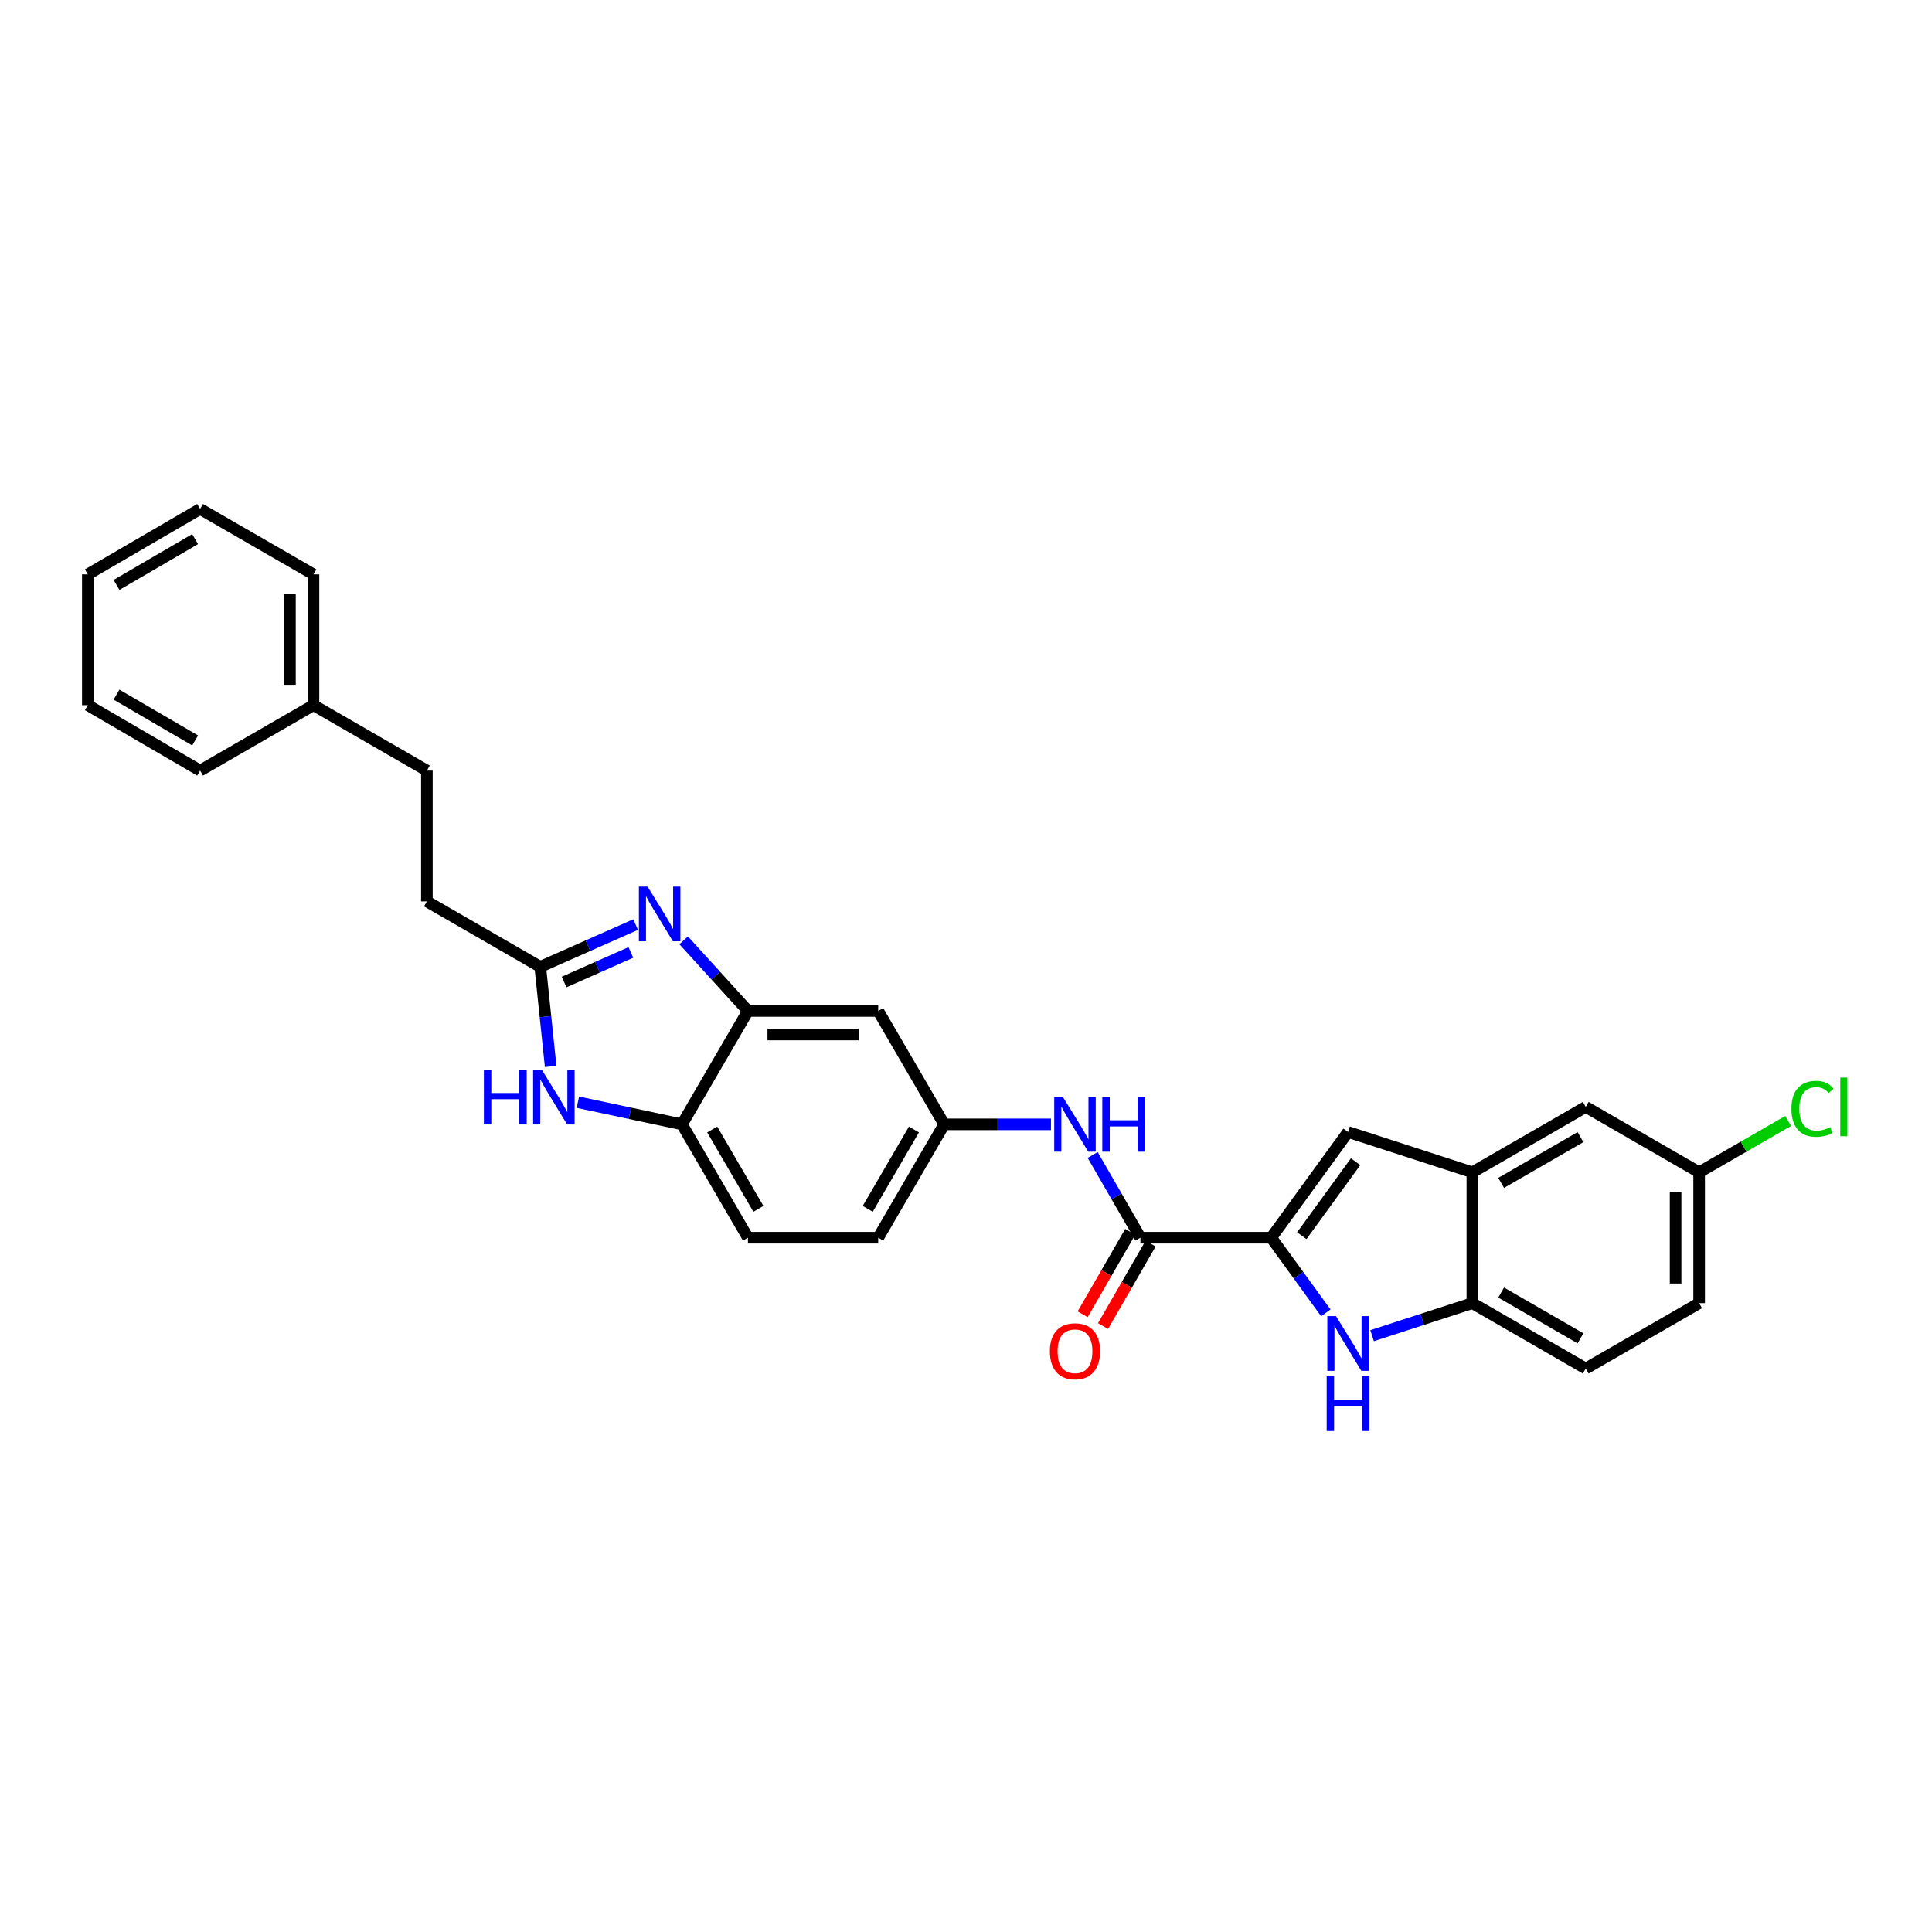 <?xml version='1.0' encoding='iso-8859-1'?>
<svg version='1.1' baseProfile='full'
              xmlns='http://www.w3.org/2000/svg'
                      xmlns:rdkit='http://www.rdkit.org/xml'
                      xmlns:xlink='http://www.w3.org/1999/xlink'
                  xml:space='preserve'
width='1000px' height='1000px' viewBox='0 0 1000 1000'>
<!-- END OF HEADER -->
<rect style='opacity:1.0;fill:#FFFFFF;stroke:none' width='1000' height='1000' x='0' y='0'> </rect>
<path class='bond-1' d='M 657.985,640.637 L 672.117,660.086' style='fill:none;fill-rule:evenodd;stroke:#000000;stroke-width:6px;stroke-linecap:butt;stroke-linejoin:miter;stroke-opacity:1' />
<path class='bond-1' d='M 672.117,660.086 L 686.249,679.536' style='fill:none;fill-rule:evenodd;stroke:#0000FF;stroke-width:6px;stroke-linecap:butt;stroke-linejoin:miter;stroke-opacity:1' />
<path class='bond-2' d='M 657.985,640.637 L 590.276,640.637' style='fill:none;fill-rule:evenodd;stroke:#000000;stroke-width:6px;stroke-linecap:butt;stroke-linejoin:miter;stroke-opacity:1' />
<path class='bond-5' d='M 657.985,640.637 L 697.767,585.92' style='fill:none;fill-rule:evenodd;stroke:#000000;stroke-width:6px;stroke-linecap:butt;stroke-linejoin:miter;stroke-opacity:1' />
<path class='bond-5' d='M 673.809,639.595 L 701.656,601.293' style='fill:none;fill-rule:evenodd;stroke:#000000;stroke-width:6px;stroke-linecap:butt;stroke-linejoin:miter;stroke-opacity:1' />
<path class='bond-0' d='M 353.867,486.719 L 370.501,504.997' style='fill:none;fill-rule:evenodd;stroke:#0000FF;stroke-width:6px;stroke-linecap:butt;stroke-linejoin:miter;stroke-opacity:1' />
<path class='bond-0' d='M 370.501,504.997 L 387.135,523.275' style='fill:none;fill-rule:evenodd;stroke:#000000;stroke-width:6px;stroke-linecap:butt;stroke-linejoin:miter;stroke-opacity:1' />
<path class='bond-3' d='M 328.999,478.56 L 304.318,489.496' style='fill:none;fill-rule:evenodd;stroke:#0000FF;stroke-width:6px;stroke-linecap:butt;stroke-linejoin:miter;stroke-opacity:1' />
<path class='bond-3' d='M 304.318,489.496 L 279.637,500.432' style='fill:none;fill-rule:evenodd;stroke:#000000;stroke-width:6px;stroke-linecap:butt;stroke-linejoin:miter;stroke-opacity:1' />
<path class='bond-3' d='M 326.532,492.983 L 309.255,500.638' style='fill:none;fill-rule:evenodd;stroke:#0000FF;stroke-width:6px;stroke-linecap:butt;stroke-linejoin:miter;stroke-opacity:1' />
<path class='bond-3' d='M 309.255,500.638 L 291.978,508.293' style='fill:none;fill-rule:evenodd;stroke:#000000;stroke-width:6px;stroke-linecap:butt;stroke-linejoin:miter;stroke-opacity:1' />
<path class='bond-8' d='M 710.197,691.353 L 736.144,682.93' style='fill:none;fill-rule:evenodd;stroke:#0000FF;stroke-width:6px;stroke-linecap:butt;stroke-linejoin:miter;stroke-opacity:1' />
<path class='bond-8' d='M 736.144,682.93 L 762.091,674.508' style='fill:none;fill-rule:evenodd;stroke:#000000;stroke-width:6px;stroke-linecap:butt;stroke-linejoin:miter;stroke-opacity:1' />
<path class='bond-10' d='M 590.276,640.637 L 577.918,619.225' style='fill:none;fill-rule:evenodd;stroke:#000000;stroke-width:6px;stroke-linecap:butt;stroke-linejoin:miter;stroke-opacity:1' />
<path class='bond-10' d='M 577.918,619.225 L 565.561,597.813' style='fill:none;fill-rule:evenodd;stroke:#0000FF;stroke-width:6px;stroke-linecap:butt;stroke-linejoin:miter;stroke-opacity:1' />
<path class='bond-14' d='M 584.998,637.592 L 572.685,658.934' style='fill:none;fill-rule:evenodd;stroke:#000000;stroke-width:6px;stroke-linecap:butt;stroke-linejoin:miter;stroke-opacity:1' />
<path class='bond-14' d='M 572.685,658.934 L 560.372,680.275' style='fill:none;fill-rule:evenodd;stroke:#FF0000;stroke-width:6px;stroke-linecap:butt;stroke-linejoin:miter;stroke-opacity:1' />
<path class='bond-14' d='M 595.554,643.682 L 583.241,665.023' style='fill:none;fill-rule:evenodd;stroke:#000000;stroke-width:6px;stroke-linecap:butt;stroke-linejoin:miter;stroke-opacity:1' />
<path class='bond-14' d='M 583.241,665.023 L 570.928,686.365' style='fill:none;fill-rule:evenodd;stroke:#FF0000;stroke-width:6px;stroke-linecap:butt;stroke-linejoin:miter;stroke-opacity:1' />
<path class='bond-17' d='M 279.637,500.432 L 220.953,466.567' style='fill:none;fill-rule:evenodd;stroke:#000000;stroke-width:6px;stroke-linecap:butt;stroke-linejoin:miter;stroke-opacity:1' />
<path class='bond-32' d='M 279.637,500.432 L 282.33,526.217' style='fill:none;fill-rule:evenodd;stroke:#000000;stroke-width:6px;stroke-linecap:butt;stroke-linejoin:miter;stroke-opacity:1' />
<path class='bond-32' d='M 282.33,526.217 L 285.022,552.002' style='fill:none;fill-rule:evenodd;stroke:#0000FF;stroke-width:6px;stroke-linecap:butt;stroke-linejoin:miter;stroke-opacity:1' />
<path class='bond-4' d='M 299.113,570.501 L 326.049,576.23' style='fill:none;fill-rule:evenodd;stroke:#0000FF;stroke-width:6px;stroke-linecap:butt;stroke-linejoin:miter;stroke-opacity:1' />
<path class='bond-4' d='M 326.049,576.23 L 352.986,581.959' style='fill:none;fill-rule:evenodd;stroke:#000000;stroke-width:6px;stroke-linecap:butt;stroke-linejoin:miter;stroke-opacity:1' />
<path class='bond-7' d='M 697.767,585.92 L 762.091,606.785' style='fill:none;fill-rule:evenodd;stroke:#000000;stroke-width:6px;stroke-linecap:butt;stroke-linejoin:miter;stroke-opacity:1' />
<path class='bond-6' d='M 387.135,523.275 L 454.56,523.275' style='fill:none;fill-rule:evenodd;stroke:#000000;stroke-width:6px;stroke-linecap:butt;stroke-linejoin:miter;stroke-opacity:1' />
<path class='bond-6' d='M 397.248,535.461 L 444.446,535.461' style='fill:none;fill-rule:evenodd;stroke:#000000;stroke-width:6px;stroke-linecap:butt;stroke-linejoin:miter;stroke-opacity:1' />
<path class='bond-31' d='M 387.135,523.275 L 352.986,581.959' style='fill:none;fill-rule:evenodd;stroke:#000000;stroke-width:6px;stroke-linecap:butt;stroke-linejoin:miter;stroke-opacity:1' />
<path class='bond-13' d='M 762.091,606.785 L 820.775,572.934' style='fill:none;fill-rule:evenodd;stroke:#000000;stroke-width:6px;stroke-linecap:butt;stroke-linejoin:miter;stroke-opacity:1' />
<path class='bond-13' d='M 776.983,612.264 L 818.062,588.568' style='fill:none;fill-rule:evenodd;stroke:#000000;stroke-width:6px;stroke-linecap:butt;stroke-linejoin:miter;stroke-opacity:1' />
<path class='bond-29' d='M 762.091,606.785 L 762.091,674.508' style='fill:none;fill-rule:evenodd;stroke:#000000;stroke-width:6px;stroke-linecap:butt;stroke-linejoin:miter;stroke-opacity:1' />
<path class='bond-15' d='M 762.091,674.508 L 820.775,708.359' style='fill:none;fill-rule:evenodd;stroke:#000000;stroke-width:6px;stroke-linecap:butt;stroke-linejoin:miter;stroke-opacity:1' />
<path class='bond-15' d='M 776.983,669.03 L 818.062,692.725' style='fill:none;fill-rule:evenodd;stroke:#000000;stroke-width:6px;stroke-linecap:butt;stroke-linejoin:miter;stroke-opacity:1' />
<path class='bond-9' d='M 352.986,581.959 L 387.135,640.637' style='fill:none;fill-rule:evenodd;stroke:#000000;stroke-width:6px;stroke-linecap:butt;stroke-linejoin:miter;stroke-opacity:1' />
<path class='bond-9' d='M 368.641,584.631 L 392.545,625.705' style='fill:none;fill-rule:evenodd;stroke:#000000;stroke-width:6px;stroke-linecap:butt;stroke-linejoin:miter;stroke-opacity:1' />
<path class='bond-12' d='M 543.978,581.959 L 516.344,581.959' style='fill:none;fill-rule:evenodd;stroke:#0000FF;stroke-width:6px;stroke-linecap:butt;stroke-linejoin:miter;stroke-opacity:1' />
<path class='bond-12' d='M 516.344,581.959 L 488.709,581.959' style='fill:none;fill-rule:evenodd;stroke:#000000;stroke-width:6px;stroke-linecap:butt;stroke-linejoin:miter;stroke-opacity:1' />
<path class='bond-11' d='M 454.56,523.275 L 488.709,581.959' style='fill:none;fill-rule:evenodd;stroke:#000000;stroke-width:6px;stroke-linecap:butt;stroke-linejoin:miter;stroke-opacity:1' />
<path class='bond-19' d='M 488.709,581.959 L 454.56,640.637' style='fill:none;fill-rule:evenodd;stroke:#000000;stroke-width:6px;stroke-linecap:butt;stroke-linejoin:miter;stroke-opacity:1' />
<path class='bond-19' d='M 473.054,584.631 L 449.149,625.705' style='fill:none;fill-rule:evenodd;stroke:#000000;stroke-width:6px;stroke-linecap:butt;stroke-linejoin:miter;stroke-opacity:1' />
<path class='bond-18' d='M 820.775,572.934 L 879.466,606.785' style='fill:none;fill-rule:evenodd;stroke:#000000;stroke-width:6px;stroke-linecap:butt;stroke-linejoin:miter;stroke-opacity:1' />
<path class='bond-20' d='M 820.775,708.359 L 879.466,674.508' style='fill:none;fill-rule:evenodd;stroke:#000000;stroke-width:6px;stroke-linecap:butt;stroke-linejoin:miter;stroke-opacity:1' />
<path class='bond-16' d='M 387.135,640.637 L 454.56,640.637' style='fill:none;fill-rule:evenodd;stroke:#000000;stroke-width:6px;stroke-linecap:butt;stroke-linejoin:miter;stroke-opacity:1' />
<path class='bond-22' d='M 220.953,466.567 L 220.953,398.858' style='fill:none;fill-rule:evenodd;stroke:#000000;stroke-width:6px;stroke-linecap:butt;stroke-linejoin:miter;stroke-opacity:1' />
<path class='bond-21' d='M 879.466,606.785 L 902.502,593.498' style='fill:none;fill-rule:evenodd;stroke:#000000;stroke-width:6px;stroke-linecap:butt;stroke-linejoin:miter;stroke-opacity:1' />
<path class='bond-21' d='M 902.502,593.498 L 925.537,580.21' style='fill:none;fill-rule:evenodd;stroke:#00CC00;stroke-width:6px;stroke-linecap:butt;stroke-linejoin:miter;stroke-opacity:1' />
<path class='bond-30' d='M 879.466,606.785 L 879.466,674.508' style='fill:none;fill-rule:evenodd;stroke:#000000;stroke-width:6px;stroke-linecap:butt;stroke-linejoin:miter;stroke-opacity:1' />
<path class='bond-30' d='M 867.28,616.944 L 867.28,664.35' style='fill:none;fill-rule:evenodd;stroke:#000000;stroke-width:6px;stroke-linecap:butt;stroke-linejoin:miter;stroke-opacity:1' />
<path class='bond-23' d='M 220.953,398.858 L 162.261,364.993' style='fill:none;fill-rule:evenodd;stroke:#000000;stroke-width:6px;stroke-linecap:butt;stroke-linejoin:miter;stroke-opacity:1' />
<path class='bond-24' d='M 162.261,364.993 L 162.261,297.284' style='fill:none;fill-rule:evenodd;stroke:#000000;stroke-width:6px;stroke-linecap:butt;stroke-linejoin:miter;stroke-opacity:1' />
<path class='bond-24' d='M 150.075,354.837 L 150.075,307.44' style='fill:none;fill-rule:evenodd;stroke:#000000;stroke-width:6px;stroke-linecap:butt;stroke-linejoin:miter;stroke-opacity:1' />
<path class='bond-25' d='M 162.261,364.993 L 103.577,398.858' style='fill:none;fill-rule:evenodd;stroke:#000000;stroke-width:6px;stroke-linecap:butt;stroke-linejoin:miter;stroke-opacity:1' />
<path class='bond-27' d='M 162.261,297.284 L 103.577,263.433' style='fill:none;fill-rule:evenodd;stroke:#000000;stroke-width:6px;stroke-linecap:butt;stroke-linejoin:miter;stroke-opacity:1' />
<path class='bond-26' d='M 103.577,398.858 L 45.455,364.993' style='fill:none;fill-rule:evenodd;stroke:#000000;stroke-width:6px;stroke-linecap:butt;stroke-linejoin:miter;stroke-opacity:1' />
<path class='bond-26' d='M 100.994,383.249 L 60.308,359.543' style='fill:none;fill-rule:evenodd;stroke:#000000;stroke-width:6px;stroke-linecap:butt;stroke-linejoin:miter;stroke-opacity:1' />
<path class='bond-28' d='M 45.455,364.993 L 45.455,297.284' style='fill:none;fill-rule:evenodd;stroke:#000000;stroke-width:6px;stroke-linecap:butt;stroke-linejoin:miter;stroke-opacity:1' />
<path class='bond-33' d='M 103.577,263.433 L 45.455,297.284' style='fill:none;fill-rule:evenodd;stroke:#000000;stroke-width:6px;stroke-linecap:butt;stroke-linejoin:miter;stroke-opacity:1' />
<path class='bond-33' d='M 100.992,279.041 L 60.306,302.737' style='fill:none;fill-rule:evenodd;stroke:#000000;stroke-width:6px;stroke-linecap:butt;stroke-linejoin:miter;stroke-opacity:1' />
<path  class='atom-1' d='M 335.169 458.893
L 344.449 473.893
Q 345.369 475.373, 346.849 478.053
Q 348.329 480.733, 348.409 480.893
L 348.409 458.893
L 352.169 458.893
L 352.169 487.213
L 348.289 487.213
L 338.329 470.813
Q 337.169 468.893, 335.929 466.693
Q 334.729 464.493, 334.369 463.813
L 334.369 487.213
L 330.689 487.213
L 330.689 458.893
L 335.169 458.893
' fill='#0000FF'/>
<path  class='atom-2' d='M 691.507 681.227
L 700.787 696.227
Q 701.707 697.707, 703.187 700.387
Q 704.667 703.067, 704.747 703.227
L 704.747 681.227
L 708.507 681.227
L 708.507 709.547
L 704.627 709.547
L 694.667 693.147
Q 693.507 691.227, 692.267 689.027
Q 691.067 686.827, 690.707 686.147
L 690.707 709.547
L 687.027 709.547
L 687.027 681.227
L 691.507 681.227
' fill='#0000FF'/>
<path  class='atom-2' d='M 686.687 712.379
L 690.527 712.379
L 690.527 724.419
L 705.007 724.419
L 705.007 712.379
L 708.847 712.379
L 708.847 740.699
L 705.007 740.699
L 705.007 727.619
L 690.527 727.619
L 690.527 740.699
L 686.687 740.699
L 686.687 712.379
' fill='#0000FF'/>
<path  class='atom-5' d='M 250.458 553.697
L 254.298 553.697
L 254.298 565.737
L 268.778 565.737
L 268.778 553.697
L 272.618 553.697
L 272.618 582.017
L 268.778 582.017
L 268.778 568.937
L 254.298 568.937
L 254.298 582.017
L 250.458 582.017
L 250.458 553.697
' fill='#0000FF'/>
<path  class='atom-5' d='M 280.418 553.697
L 289.698 568.697
Q 290.618 570.177, 292.098 572.857
Q 293.578 575.537, 293.658 575.697
L 293.658 553.697
L 297.418 553.697
L 297.418 582.017
L 293.538 582.017
L 283.578 565.617
Q 282.418 563.697, 281.178 561.497
Q 279.978 559.297, 279.618 558.617
L 279.618 582.017
L 275.938 582.017
L 275.938 553.697
L 280.418 553.697
' fill='#0000FF'/>
<path  class='atom-11' d='M 550.151 567.799
L 559.431 582.799
Q 560.351 584.279, 561.831 586.959
Q 563.311 589.639, 563.391 589.799
L 563.391 567.799
L 567.151 567.799
L 567.151 596.119
L 563.271 596.119
L 553.311 579.719
Q 552.151 577.799, 550.911 575.599
Q 549.711 573.399, 549.351 572.719
L 549.351 596.119
L 545.671 596.119
L 545.671 567.799
L 550.151 567.799
' fill='#0000FF'/>
<path  class='atom-11' d='M 570.551 567.799
L 574.391 567.799
L 574.391 579.839
L 588.871 579.839
L 588.871 567.799
L 592.711 567.799
L 592.711 596.119
L 588.871 596.119
L 588.871 583.039
L 574.391 583.039
L 574.391 596.119
L 570.551 596.119
L 570.551 567.799
' fill='#0000FF'/>
<path  class='atom-15' d='M 543.411 699.415
Q 543.411 692.615, 546.771 688.815
Q 550.131 685.015, 556.411 685.015
Q 562.691 685.015, 566.051 688.815
Q 569.411 692.615, 569.411 699.415
Q 569.411 706.295, 566.011 710.215
Q 562.611 714.095, 556.411 714.095
Q 550.171 714.095, 546.771 710.215
Q 543.411 706.335, 543.411 699.415
M 556.411 710.895
Q 560.731 710.895, 563.051 708.015
Q 565.411 705.095, 565.411 699.415
Q 565.411 693.855, 563.051 691.055
Q 560.731 688.215, 556.411 688.215
Q 552.091 688.215, 549.731 691.015
Q 547.411 693.815, 547.411 699.415
Q 547.411 705.135, 549.731 708.015
Q 552.091 710.895, 556.411 710.895
' fill='#FF0000'/>
<path  class='atom-22' d='M 927.231 573.914
Q 927.231 566.874, 930.511 563.194
Q 933.831 559.474, 940.111 559.474
Q 945.951 559.474, 949.071 563.594
L 946.431 565.754
Q 944.151 562.754, 940.111 562.754
Q 935.831 562.754, 933.551 565.634
Q 931.311 568.474, 931.311 573.914
Q 931.311 579.514, 933.631 582.394
Q 935.991 585.274, 940.551 585.274
Q 943.671 585.274, 947.311 583.394
L 948.431 586.394
Q 946.951 587.354, 944.711 587.914
Q 942.471 588.474, 939.991 588.474
Q 933.831 588.474, 930.511 584.714
Q 927.231 580.954, 927.231 573.914
' fill='#00CC00'/>
<path  class='atom-22' d='M 952.511 557.754
L 956.191 557.754
L 956.191 588.114
L 952.511 588.114
L 952.511 557.754
' fill='#00CC00'/>
</svg>
